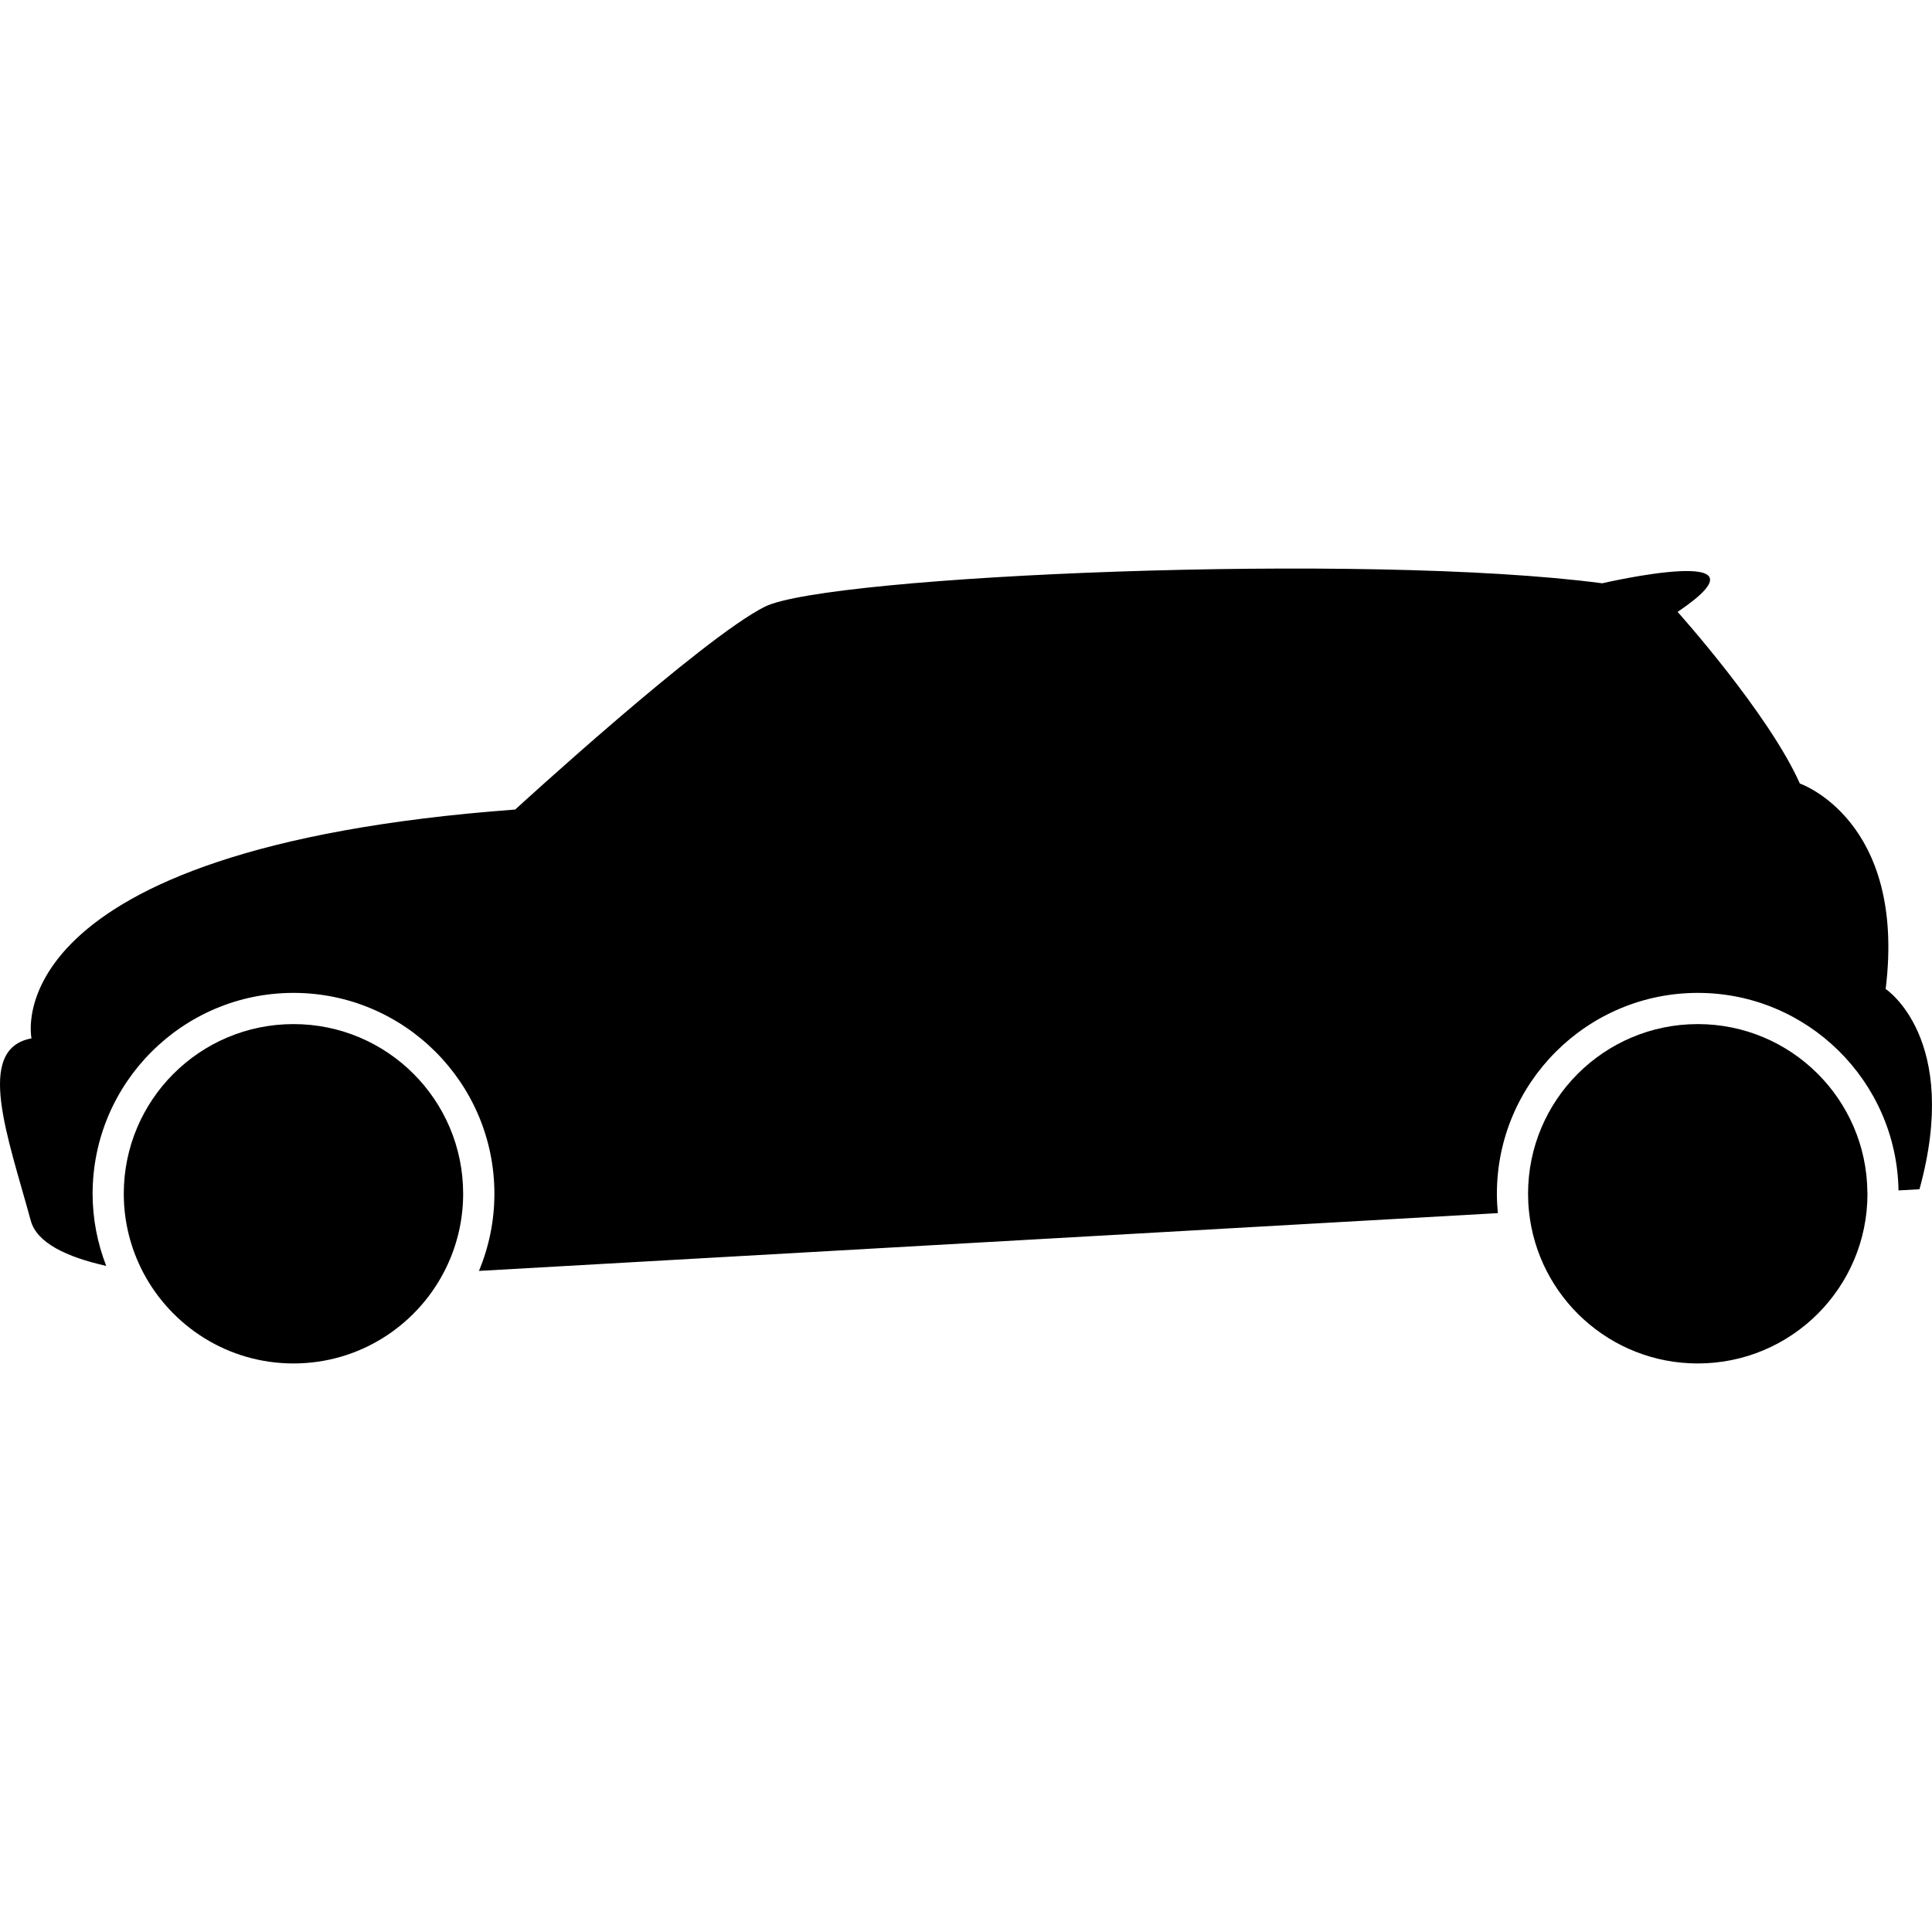 <?xml version="1.0" encoding="iso-8859-1"?>
<!-- Uploaded to: SVG Repo, www.svgrepo.com, Generator: SVG Repo Mixer Tools -->
<!DOCTYPE svg PUBLIC "-//W3C//DTD SVG 1.1//EN" "http://www.w3.org/Graphics/SVG/1.1/DTD/svg11.dtd">
<svg fill="#000000" version="1.1" id="Capa_1" xmlns="http://www.w3.org/2000/svg" xmlns:xlink="http://www.w3.org/1999/xlink" 
	 width="800px" height="800px" viewBox="0 0 486.022 486.022"
	 xml:space="preserve">
<g>
	<g>
		<path d="M26.721,318.458c-2.182-5.643-3.424-11.745-3.424-18.146c0-27.867,22.674-50.537,50.542-50.537
			c27.868,0,50.534,22.67,50.534,50.529c0,6.869-1.389,13.421-3.888,19.412l256.323-14.539c-0.152-1.599-0.244-3.226-0.244-4.865
			c0-27.867,22.678-50.537,50.545-50.537c27.575,0,50.037,22.217,50.49,49.692l5.273-0.297c10.468-37.95-8.508-50.378-8.508-50.378
			c5.238-42.528-21.588-51.684-21.588-51.684c-7.851-17.663-30.749-43.176-30.749-43.176c26.173-17.663-18.967-7.199-18.967-7.199
			c-59.53-7.851-194.95-1.962-210.65,5.889c-15.701,7.851-62.803,51.026-62.803,51.026C-2.54,213.463,7.926,261.22,7.926,261.22
			c-14.389,2.612-5.887,24.861-0.194,45.829C9.245,312.639,16.67,316.202,26.721,318.458z"/>
		<path d="M73.83,257.625c-23.574,0-42.691,19.104-42.691,42.687c0,7.149,1.783,13.882,4.885,19.801
			c7.153,13.594,21.385,22.883,37.806,22.883c16.382,0,30.593-9.237,37.746-22.782c3.14-5.943,4.937-12.72,4.937-19.909
			C116.521,276.729,97.412,257.625,73.83,257.625z"/>
		<path d="M427.101,257.625c-23.575,0-42.695,19.104-42.695,42.687c0,1.495,0.076,2.966,0.232,4.429
			c2.221,21.491,20.382,38.255,42.463,38.255c23.584,0,42.688-19.111,42.688-42.691c0-0.132-0.016-0.269-0.024-0.4
			C469.556,276.52,450.536,257.625,427.101,257.625z"/>
	</g>
</g>
</svg>